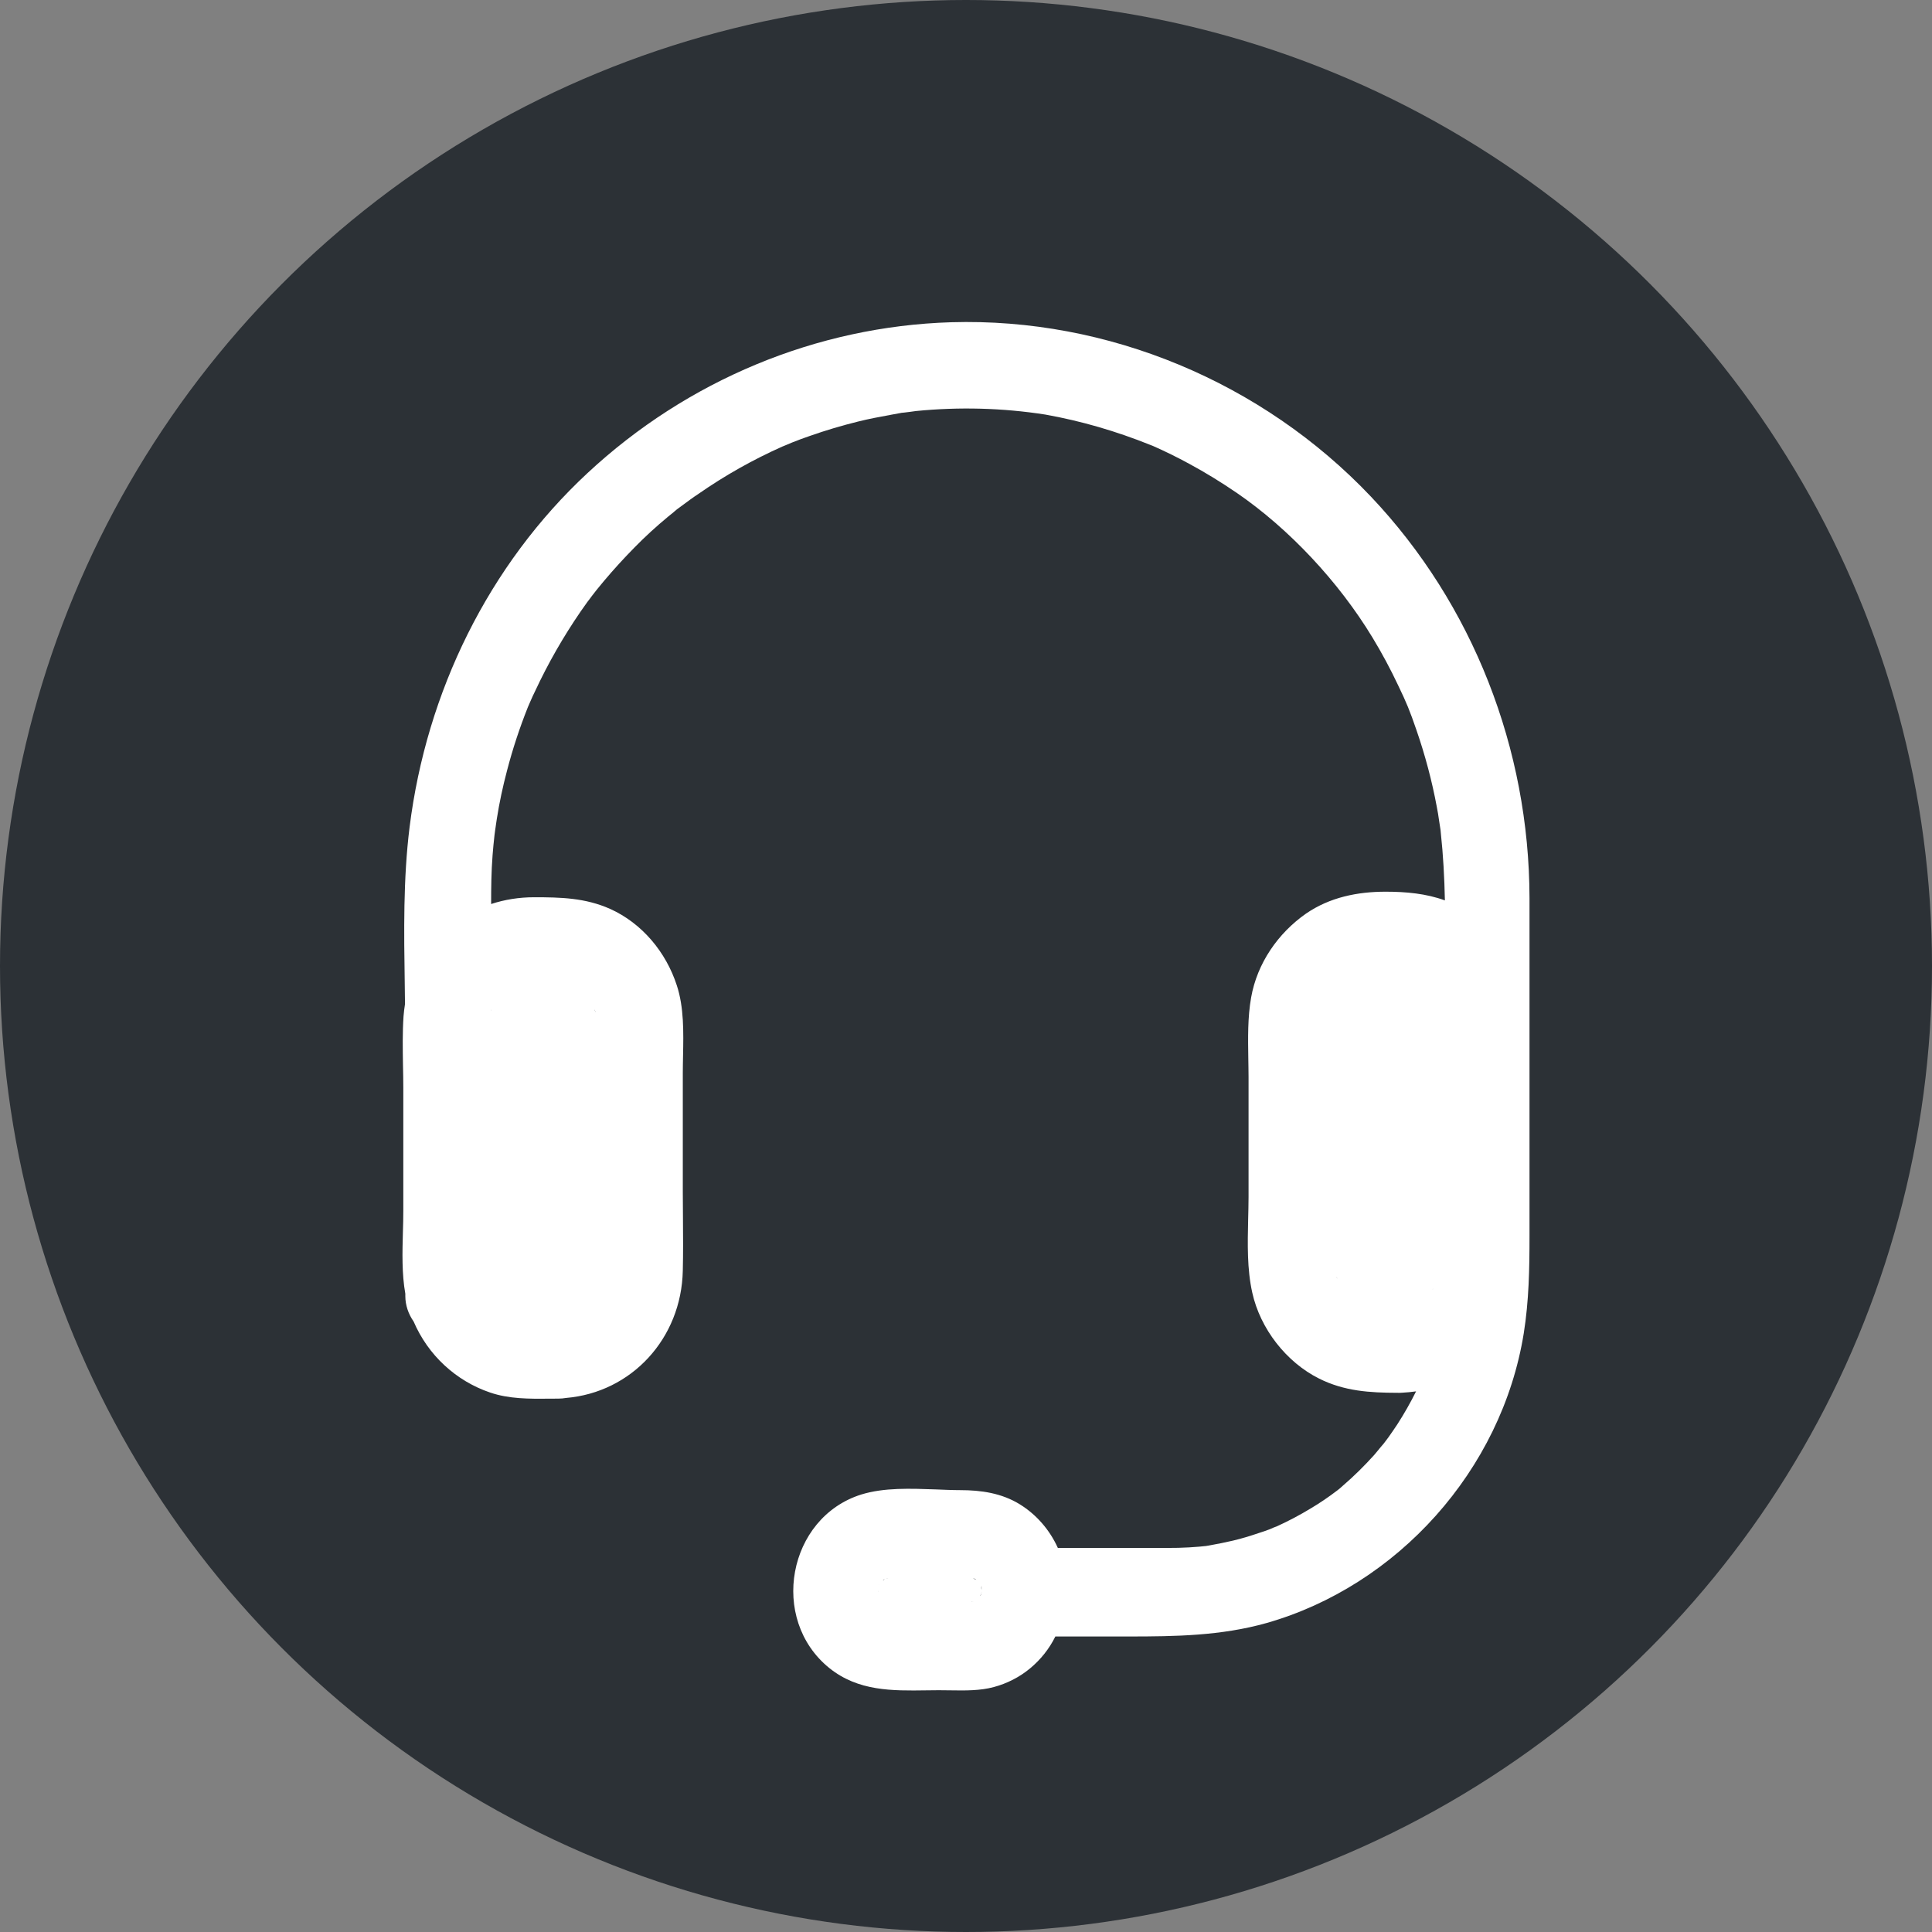 <svg width="24" height="24" viewBox="0 0 24 24" fill="none" xmlns="http://www.w3.org/2000/svg">
<rect x="0" y="0" width="24" height="24" fill="#808080" stroke="none"/>
<circle cx="12" cy="12" r="12" fill="#2C3136"/>
<path fill-rule="evenodd" clip-rule="evenodd" d="M13.141 19.229C13.04 19.005 12.876 18.816 12.67 18.688C12.442 18.547 12.186 18.511 11.927 18.511C11.829 18.511 11.726 18.506 11.622 18.502C11.312 18.491 10.982 18.478 10.7 18.565C9.784 18.852 9.552 20.115 10.302 20.721C10.661 21.01 11.084 21.004 11.508 20.998C11.61 20.996 11.712 20.996 11.814 20.998C11.993 21.001 12.177 21.003 12.346 20.957C12.51 20.913 12.663 20.835 12.794 20.727C12.926 20.618 13.034 20.483 13.11 20.329H14.02C14.6 20.329 15.168 20.321 15.733 20.162C17.354 19.701 18.655 18.267 18.929 16.561C18.993 16.158 19 15.763 19 15.36V11.157C18.997 9.302 18.296 7.506 17.031 6.17C15.68 4.744 13.757 3.945 11.816 4.003C10.142 4.054 8.536 4.725 7.299 5.876C6.069 7.019 5.298 8.594 5.088 10.275C5.008 10.918 5.018 11.575 5.028 12.227L5.031 12.473C5.023 12.523 5.017 12.573 5.013 12.623C4.999 12.825 5.003 13.029 5.006 13.233C5.008 13.325 5.01 13.417 5.01 13.509V15.04C5.01 15.126 5.008 15.214 5.005 15.305C4.998 15.558 4.991 15.825 5.035 16.071V16.1C5.035 16.212 5.073 16.324 5.138 16.416C5.227 16.623 5.357 16.808 5.521 16.96C5.684 17.111 5.877 17.227 6.087 17.298C6.323 17.379 6.574 17.377 6.821 17.375L6.94 17.374C6.97 17.374 7 17.371 7.03 17.366C7.845 17.298 8.465 16.627 8.482 15.784C8.487 15.569 8.486 15.352 8.484 15.135C8.483 15.026 8.483 14.917 8.482 14.808V13.324C8.482 13.255 8.484 13.186 8.485 13.115C8.491 12.822 8.497 12.514 8.408 12.242C8.273 11.825 7.974 11.469 7.58 11.291C7.27 11.153 6.964 11.146 6.634 11.146C6.448 11.146 6.269 11.175 6.101 11.23C6.101 11.027 6.103 10.827 6.119 10.623C6.126 10.54 6.133 10.457 6.143 10.373C6.143 10.361 6.162 10.241 6.156 10.28L6.161 10.244L6.172 10.17C6.204 9.966 6.247 9.767 6.3 9.567C6.369 9.302 6.455 9.042 6.556 8.788L6.561 8.776C6.57 8.755 6.579 8.734 6.588 8.714C6.606 8.671 6.627 8.627 6.648 8.584C6.809 8.239 6.998 7.909 7.213 7.596L7.254 7.538L7.295 7.48L7.33 7.434C7.352 7.405 7.368 7.384 7.324 7.44C7.381 7.364 7.441 7.291 7.501 7.219C7.623 7.074 7.75 6.935 7.882 6.801C8.013 6.667 8.152 6.54 8.297 6.42L8.408 6.33C8.39 6.344 8.33 6.388 8.411 6.326L8.472 6.281C8.54 6.231 8.606 6.181 8.678 6.134C9.006 5.906 9.354 5.71 9.717 5.548L9.771 5.526L9.837 5.498C9.911 5.469 9.986 5.44 10.061 5.415C10.257 5.346 10.456 5.287 10.658 5.237C10.797 5.202 10.936 5.177 11.076 5.151L11.18 5.132L11.201 5.128L11.233 5.125C11.258 5.121 11.283 5.118 11.306 5.116C11.33 5.113 11.354 5.11 11.379 5.106C11.914 5.053 12.454 5.067 12.986 5.15C13.434 5.23 13.867 5.357 14.29 5.527L14.321 5.539C14.473 5.606 14.623 5.68 14.77 5.76C14.973 5.869 15.172 5.992 15.364 6.123C16.014 6.569 16.629 7.226 17.049 7.919C17.166 8.112 17.273 8.311 17.369 8.515C17.475 8.736 17.511 8.823 17.596 9.07C17.703 9.38 17.788 9.698 17.848 10.021C17.859 10.079 17.87 10.137 17.877 10.195C17.88 10.215 17.883 10.234 17.886 10.253C17.888 10.272 17.891 10.291 17.895 10.311L17.898 10.344C17.928 10.622 17.943 10.903 17.949 11.185C17.716 11.1 17.467 11.077 17.212 11.077C16.864 11.077 16.519 11.146 16.224 11.349C15.876 11.592 15.617 11.966 15.542 12.391C15.498 12.639 15.503 12.898 15.507 13.152C15.508 13.229 15.51 13.306 15.51 13.382V14.87C15.51 14.961 15.507 15.054 15.505 15.148C15.498 15.451 15.491 15.766 15.556 16.057C15.655 16.507 15.979 16.921 16.384 17.124C16.7 17.283 17.019 17.301 17.358 17.302C17.377 17.303 17.396 17.302 17.415 17.301C17.474 17.298 17.533 17.292 17.591 17.284C17.521 17.425 17.443 17.562 17.358 17.694C17.323 17.747 17.286 17.8 17.249 17.853C17.229 17.878 17.21 17.904 17.191 17.93L17.13 18.002L17.13 18.003L17.07 18.075C16.949 18.209 16.821 18.336 16.686 18.452C16.672 18.465 16.657 18.477 16.642 18.491L16.622 18.507L16.613 18.514C16.507 18.595 16.396 18.671 16.281 18.739C16.144 18.822 16.006 18.895 15.863 18.96C15.833 18.971 15.802 18.983 15.773 18.997C15.726 19.015 15.684 19.029 15.637 19.044C15.531 19.08 15.424 19.113 15.317 19.138C15.223 19.16 15.128 19.179 15.033 19.196L14.991 19.203C14.988 19.204 14.985 19.205 14.981 19.205L14.985 19.205C14.994 19.203 15.019 19.2 15.03 19.2C14.856 19.22 14.682 19.23 14.507 19.229L13.141 19.229ZM14.323 5.541C14.328 5.543 14.334 5.545 14.339 5.548L14.323 5.541ZM14.323 5.541L14.321 5.539L14.319 5.539L14.323 5.541ZM12.19 19.727C12.193 19.684 12.193 19.694 12.193 19.749C12.192 19.742 12.191 19.734 12.19 19.727ZM12.114 19.62C12.13 19.625 12.137 19.626 12.111 19.614C12.069 19.594 12.095 19.609 12.114 19.62ZM11.019 19.606L11.038 19.603C11.006 19.606 11.006 19.607 11.019 19.606ZM10.975 19.631C10.988 19.616 10.995 19.608 10.981 19.621C10.966 19.634 10.967 19.634 10.975 19.631ZM10.922 19.682L10.924 19.68L10.923 19.682L10.922 19.682ZM10.93 19.671C10.933 19.667 10.935 19.664 10.938 19.661L10.93 19.671ZM10.909 19.777C10.909 19.77 10.908 19.763 10.906 19.756L10.909 19.768V19.777ZM12.066 19.9L12.065 19.901L12.093 19.899L12.066 19.9ZM12.191 19.797C12.191 19.791 12.192 19.784 12.193 19.774C12.193 19.776 12.192 19.777 12.192 19.779C12.192 19.784 12.191 19.789 12.191 19.794L12.19 19.8L12.186 19.81C12.177 19.829 12.177 19.827 12.179 19.818L12.184 19.81L12.191 19.797ZM12.191 19.799L12.191 19.797C12.193 19.794 12.193 19.794 12.191 19.799ZM12.19 19.8C12.19 19.812 12.19 19.816 12.191 19.799L12.19 19.8ZM17.804 16.008L17.8 16.012L17.792 16.024L17.797 16.017L17.804 16.008ZM17.056 16.211C17.053 16.211 17.049 16.211 17.046 16.21L17.056 16.211ZM16.601 15.863C16.607 15.871 16.611 15.879 16.615 15.887C16.602 15.866 16.599 15.861 16.601 15.863ZM16.674 12.385L16.668 12.391C16.669 12.39 16.671 12.388 16.672 12.387L16.674 12.385ZM6.101 12.557L6.107 12.537C6.105 12.542 6.103 12.548 6.101 12.554L6.101 12.557ZM7.213 12.315C7.221 12.32 7.228 12.326 7.236 12.332L7.213 12.315ZM7.398 12.576C7.392 12.563 7.388 12.55 7.385 12.537C7.392 12.553 7.397 12.571 7.398 12.576ZM9.746 5.535C9.74 5.538 9.733 5.541 9.727 5.543L9.746 5.535Z" fill="white"/>
</svg>
